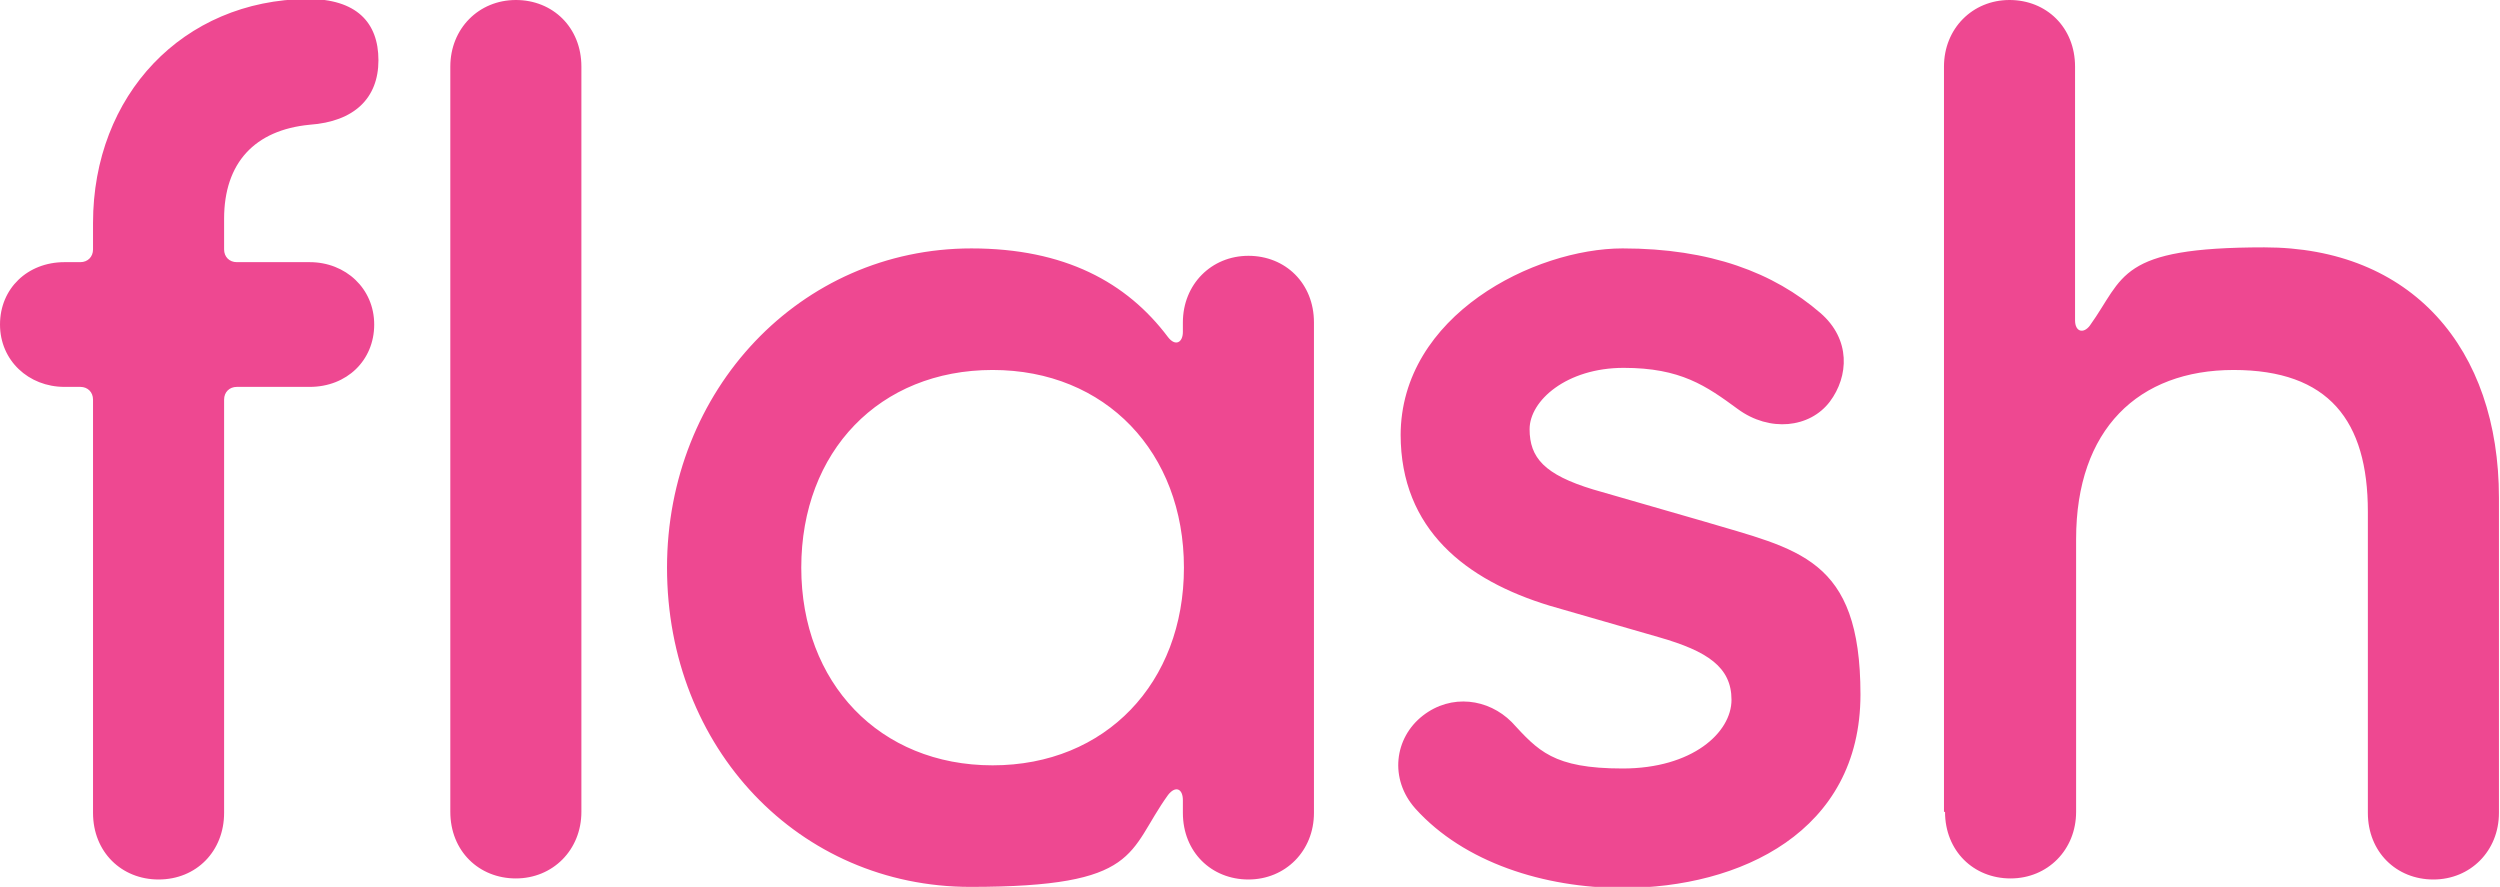 <svg viewBox="0 0 236.5 83.9" version="1.1" xmlns="http://www.w3.org/2000/svg" id="Layer_1">
  
  <defs>
    <style>
      .st0 {
        fill: #ee4891;
      }
    </style>
  </defs>
  <path d="M184,76.8c0,3.7,2.7,6.3,6.2,6.3s6.2-2.7,6.2-6.3v-25.8c0-10.4,5.9-16,14.9-16s12.7,4.8,12.7,13.4v28.5c0,3.7,2.7,6.3,6.2,6.3s6.2-2.7,6.2-6.3v-29.8c0-14.2-8.3-23.7-22.2-23.7s-13.2,2.8-16.5,7.4c-.6.8-1.4.6-1.4-.5V6.3c0-3.7-2.7-6.3-6.2-6.3s-6.2,2.7-6.2,6.3v70.5ZM132.5,41.1c0,9,6.2,13.8,14.1,16.2l10.4,3c4.5,1.3,6.8,2.8,6.8,5.9s-3.7,6.5-10.3,6.5-8-1.7-10.5-4.4c-2.2-2.2-5.7-2.7-8.4-.6-2.7,2.1-3.2,6-.7,8.8,4.6,5.1,12.2,7.5,19.6,7.5,11.1,0,22.5-5.3,22.5-18.3s-5.9-13.7-14.9-16.4l-10.4-3c-4.6-1.4-6-3-6-5.7s3.5-5.8,8.9-5.8,7.8,1.7,10.8,3.9c3,2.2,6.8,1.8,8.7-.7,1.8-2.4,2-5.9-.9-8.4-4.4-3.8-10.4-6.1-18.7-6.1s-21,6.3-21,17.7M75.8,53.7c0-11,7.4-18.7,18.1-18.7s18.1,7.8,18.1,18.7-7.4,18.7-18.1,18.7-18.1-7.8-18.1-18.7M63.1,53.7c0,17.1,12.5,30.2,28.7,30.2s14.8-3.3,18.7-8.7c.7-.9,1.4-.6,1.4.5v1.2c0,3.7,2.7,6.3,6.2,6.3s6.2-2.7,6.2-6.3V30.5c0-3.7-2.7-6.3-6.2-6.3s-6.2,2.7-6.2,6.3v.9c0,1-.7,1.4-1.4.5-3.9-5.2-9.8-8.4-18.6-8.4-16.2,0-28.8,13.4-28.8,30.2M42.6,76.8c0,3.7,2.7,6.3,6.2,6.3s6.2-2.7,6.2-6.3V6.3c0-3.7-2.7-6.3-6.2-6.3s-6.2,2.7-6.2,6.3v70.5ZM15,83.2c3.6,0,6.2-2.7,6.2-6.3v-39.1c0-.7.5-1.2,1.2-1.2h6.9c3.5,0,6.1-2.5,6.1-5.9s-2.7-5.9-6.1-5.9h-6.9c-.7,0-1.2-.5-1.2-1.2v-2.9c0-5.3,2.9-8.4,8.1-8.9,4.2-.3,6.5-2.5,6.5-6.1s-2.1-5.8-6.7-5.8C17.3,0,8.8,9,8.8,21.1v2.5c0,.7-.5,1.2-1.2,1.2h-1.5c-3.5,0-6.1,2.5-6.1,5.9s2.7,5.9,6.1,5.9h1.5c.7,0,1.2.5,1.2,1.2v39.1c0,3.7,2.7,6.3,6.2,6.3" class="st0"></path>
</svg>